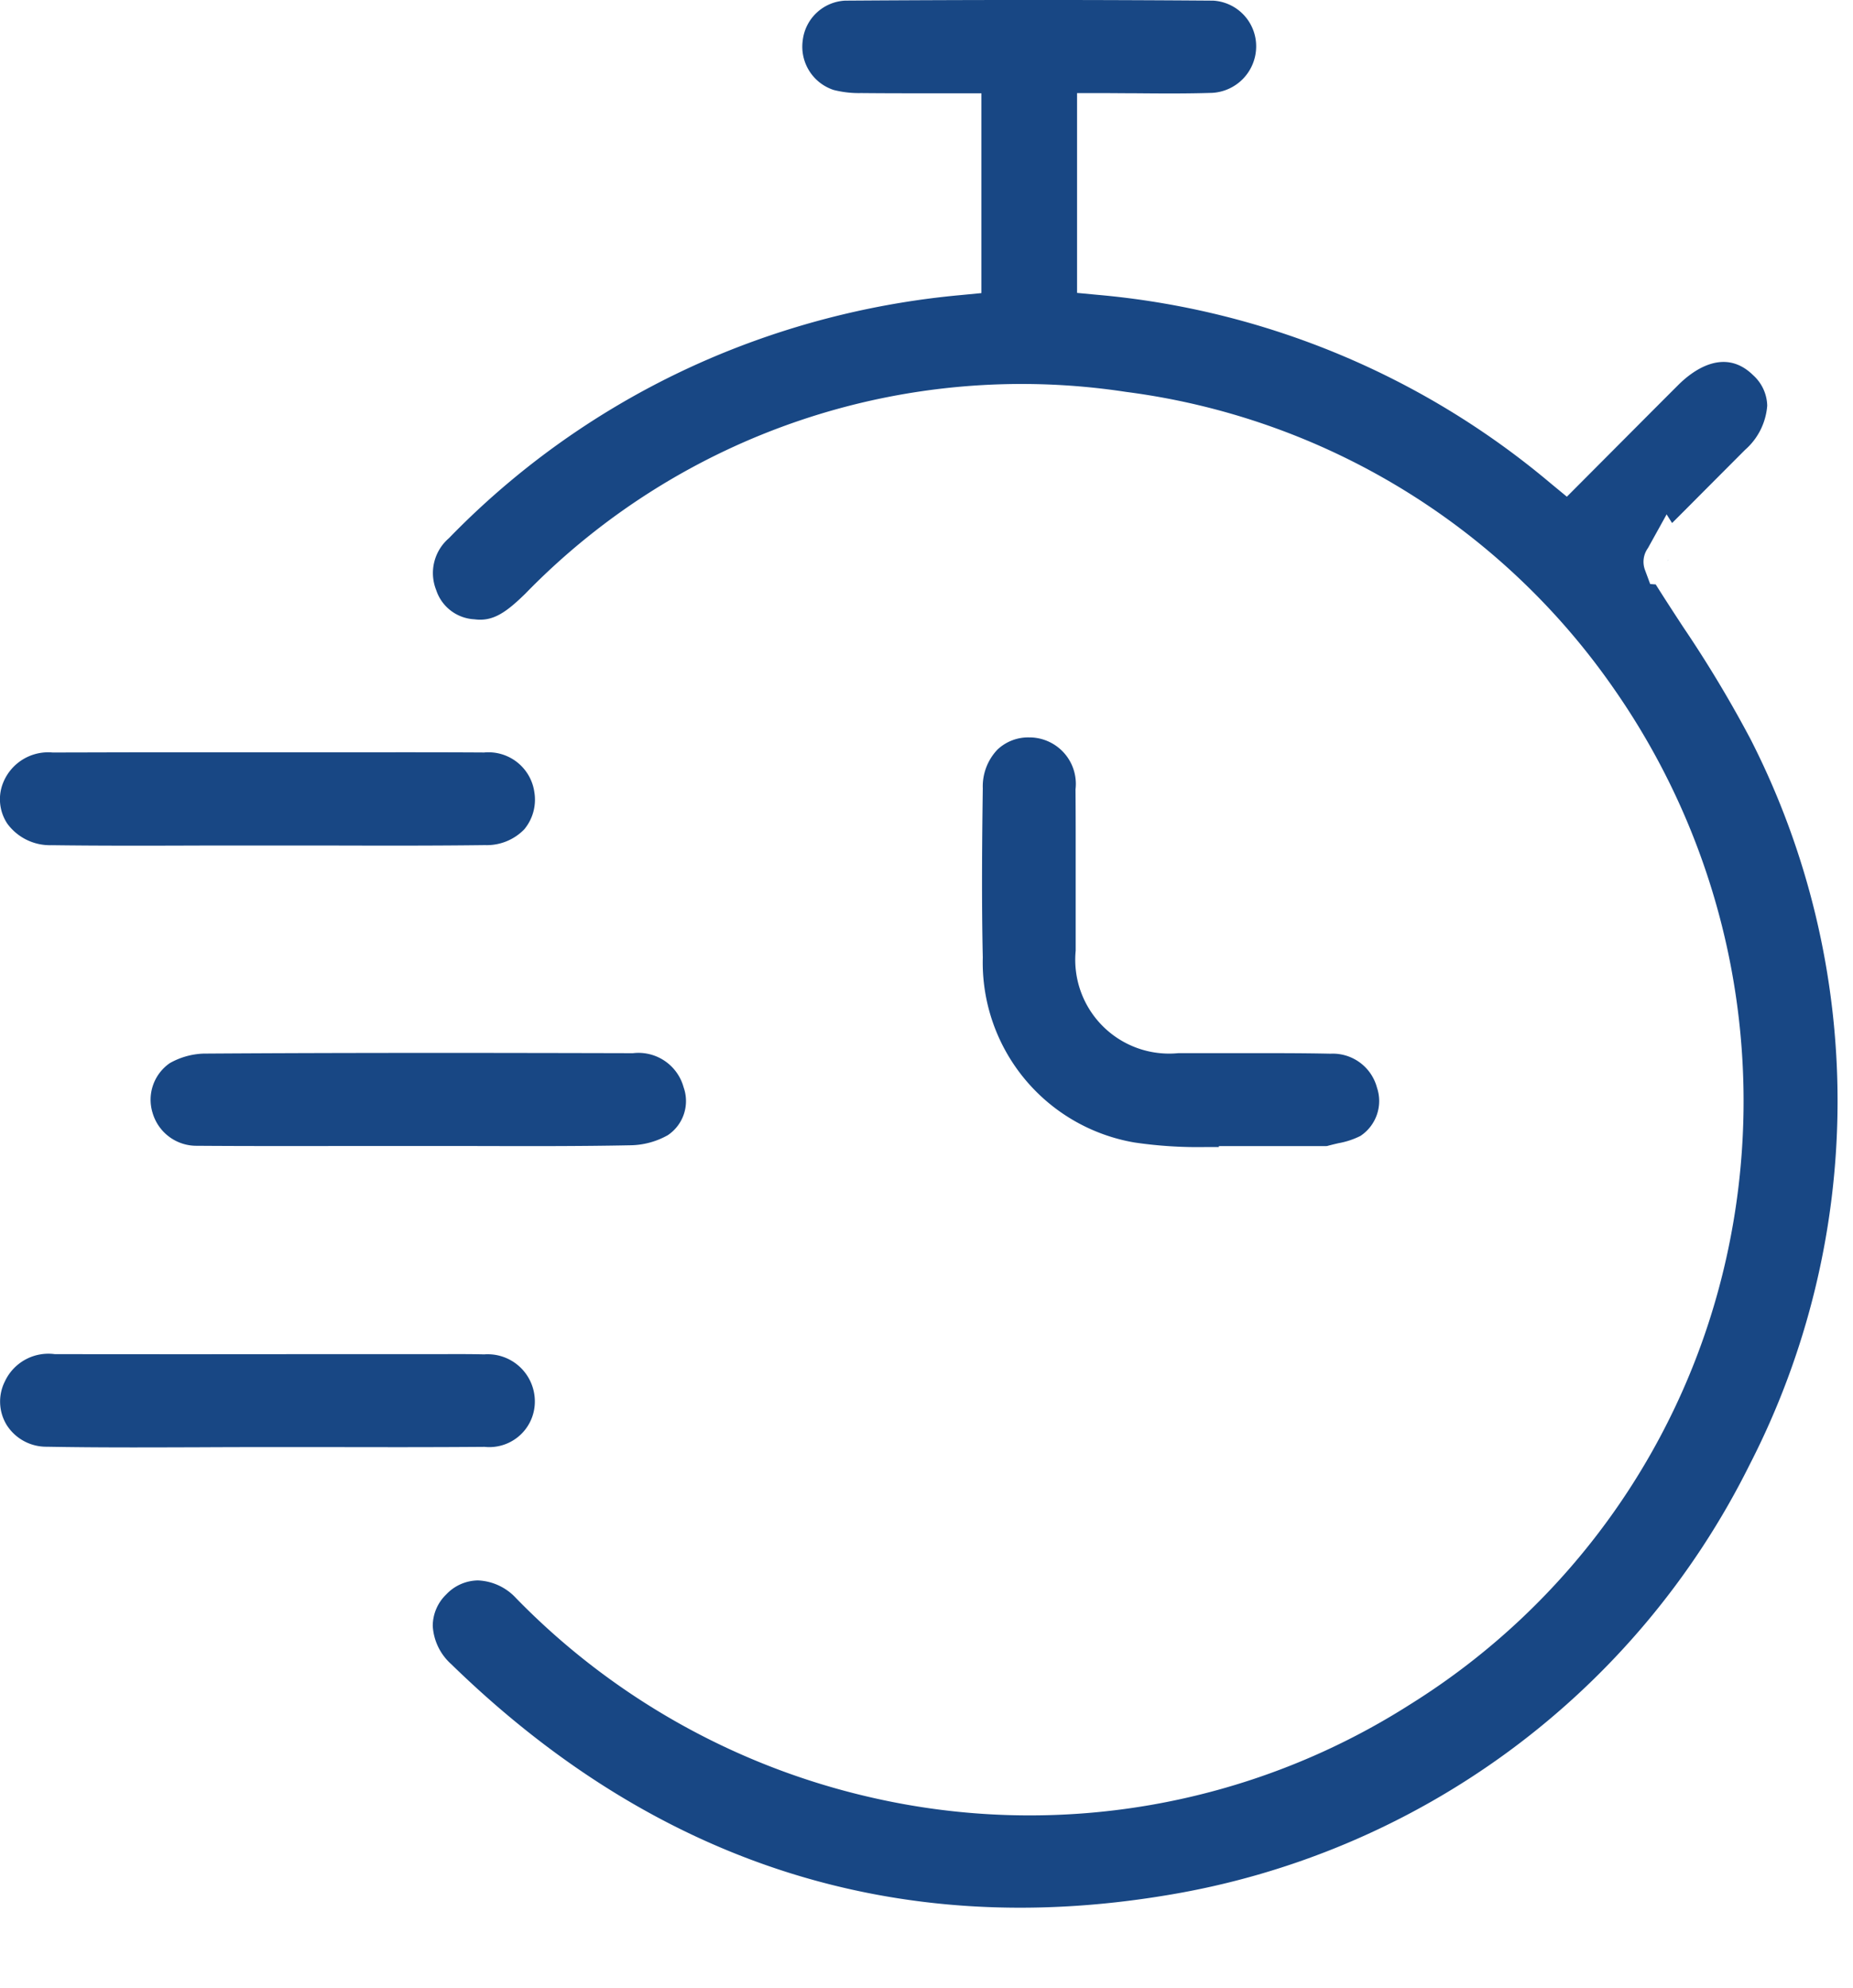 <svg xmlns="http://www.w3.org/2000/svg" xmlns:xlink="http://www.w3.org/1999/xlink" width="55" height="59" viewBox="0 0 55 59">
  <defs>
    <clipPath id="clip-Ultra-fast_Turnaround">
      <rect width="55" height="59"/>
    </clipPath>
  </defs>
  <g id="Ultra-fast_Turnaround" data-name="Ultra-fast Turnaround" clip-path="url(#clip-Ultra-fast_Turnaround)">
    <g id="Group_41" data-name="Group 41" transform="translate(771.086 -543.147)">
      <g id="Group_35" data-name="Group 35" transform="translate(-758.241 543.147)">
        <path id="Path_69" data-name="Path 69" d="M-484.37,639.434a.164.164,0,0,1,.012-.024.013.013,0,0,1,0,.007l-.012.012S-484.37,639.432-484.37,639.434Z" transform="translate(521.023 -622.791)" fill="#184784"/>
        <path id="Path_70" data-name="Path 70" d="M-657.6,586.634A23.576,23.576,0,0,1-674.905,599.4c-8.04,1.338-15.182-.968-21.226-6.859a1.645,1.645,0,0,1-.549-1.134,1.3,1.3,0,0,1,.4-.936,1.315,1.315,0,0,1,.941-.416,1.628,1.628,0,0,1,1.133.528,21.338,21.338,0,0,0,10.507,5.906,21.008,21.008,0,0,0,16.026-2.752,20.991,20.991,0,0,0,9.388-13.253,21.389,21.389,0,0,0-3.308-16.853A20.87,20.87,0,0,0-676.1,554.78a20.544,20.544,0,0,0-17.833,5.989c-.575.561-.965.834-1.509.76a1.261,1.261,0,0,1-1.136-.868,1.363,1.363,0,0,1,.376-1.538,23.983,23.983,0,0,1,8.237-5.538,24.582,24.582,0,0,1,6.947-1.678l.623-.06v-5.93h-.691c-.273,0-.547,0-.82,0-.677,0-1.374,0-2.058-.007a3.039,3.039,0,0,1-.817-.092,1.351,1.351,0,0,1-.918-1.467,1.335,1.335,0,0,1,1.255-1.184c3.853-.026,7.429-.026,10.93,0a1.356,1.356,0,0,1,1.274,1.352,1.382,1.382,0,0,1-1.305,1.385c-.746.024-1.486.019-2.27.012-.347,0-.7-.005-1.05-.005h-.691v5.93l.625.059a24.167,24.167,0,0,1,13.428,5.59l.485.4,1.362-1.367c.659-.661,1.305-1.31,1.952-1.956.375-.373,1.338-1.148,2.217-.281a1.256,1.256,0,0,1,.416.9,1.938,1.938,0,0,1-.659,1.315l-1.343,1.347q-.409.412-.822.824l-.162-.257-.554,1a.694.694,0,0,0-.088.651l.154.416.164.012c.269.428.544.849.811,1.258a36.081,36.081,0,0,1,2.006,3.339A23.622,23.622,0,0,1-657.6,586.634Z" transform="translate(696.68 -543.148)" fill="#184784"/>
        <path id="Path_71" data-name="Path 71" d="M-484.358,639.41a.164.164,0,0,0-.012.024s0,0,0-.005l.012-.012A.013.013,0,0,0-484.358,639.41Z" transform="translate(521.023 -622.791)" fill="#184784"/>
      </g>
      <g id="Group_36" data-name="Group 36" transform="translate(-741.937 565.028)">
        <path id="Path_72" data-name="Path 72" d="M-591.009,681.723a2.379,2.379,0,0,1-.653.216c-.112.026-.228.054-.345.086a.089.089,0,0,0-.022,0h-3.183l0,.028c-.124,0-.249,0-.37,0a12.932,12.932,0,0,1-2.137-.135,5.42,5.42,0,0,1-4.5-5.488c-.038-1.728-.021-3.5,0-5.024a1.583,1.583,0,0,1,.437-1.151,1.328,1.328,0,0,1,.951-.359h.031a1.379,1.379,0,0,1,1.333,1.542c.007.868.005,1.754.005,2.61,0,.725,0,1.452,0,2.177a2.786,2.786,0,0,0,3.044,3.042c.53,0,1.062,0,1.592,0,.96,0,1.954-.005,2.926.016a1.358,1.358,0,0,1,1.381,1.008A1.243,1.243,0,0,1-591.009,681.723Z" transform="translate(602.241 -669.89)" fill="#184784"/>
      </g>
      <g id="Group_37" data-name="Group 37" transform="translate(-766.612 574.397)">
        <path id="Path_73" data-name="Path 73" d="M-729.821,726.6a2.326,2.326,0,0,1-1.108.3c-1.542.031-3.114.026-4.635.022-.335,0-.67,0-1,0l-.691,0-1.889,0c-1.523,0-3.1.005-4.644-.007a1.355,1.355,0,0,1-1.324-.97,1.32,1.32,0,0,1,.509-1.483,2.187,2.187,0,0,1,1-.283c4.366-.029,8.706-.022,12.746-.012a1.389,1.389,0,0,1,1.505,1.013A1.219,1.219,0,0,1-729.821,726.6Z" transform="translate(745.169 -724.158)" fill="#184784"/>
      </g>
      <g id="Group_38" data-name="Group 38" transform="translate(-771.083 583.33)">
        <path id="Path_74" data-name="Path 74" d="M-755.193,777.291a1.351,1.351,0,0,1-1.492,1.369c-1.516.012-3.057.01-4.549.007l-1.229,0-.691,0q-.979,0-1.959.005c-1.5.005-3.047.012-4.566-.016a1.391,1.391,0,0,1-1.19-.644,1.333,1.333,0,0,1-.055-1.293,1.425,1.425,0,0,1,1.483-.811h.005q3.84.005,7.684,0h3c.212,0,.423,0,.635,0,.468,0,.95-.005,1.419.007A1.4,1.4,0,0,1-755.193,777.291Z" transform="translate(771.065 -775.9)" fill="#184784"/>
      </g>
      <g id="Group_39" data-name="Group 39" transform="translate(-771.086 565.477)">
        <path id="Path_75" data-name="Path 75" d="M-755.527,674.776a1.55,1.55,0,0,1-1.165.466c-1.5.019-3.016.016-4.489.012-.623,0-1.248,0-1.871,0-.661,0-1.326,0-1.989,0-1.481.005-3.011.01-4.514-.01a1.567,1.567,0,0,1-1.314-.639,1.308,1.308,0,0,1-.116-1.233,1.441,1.441,0,0,1,1.457-.879c.88,0,1.77-.005,2.652-.005.6,0,1.195,0,1.782,0h3.619c1.559,0,3.171-.005,4.758.005a1.376,1.376,0,0,1,1.492,1.181A1.376,1.376,0,0,1-755.527,674.776Z" transform="translate(771.086 -672.489)" fill="#184784"/>
      </g>
    </g>
  </g>
</svg>
